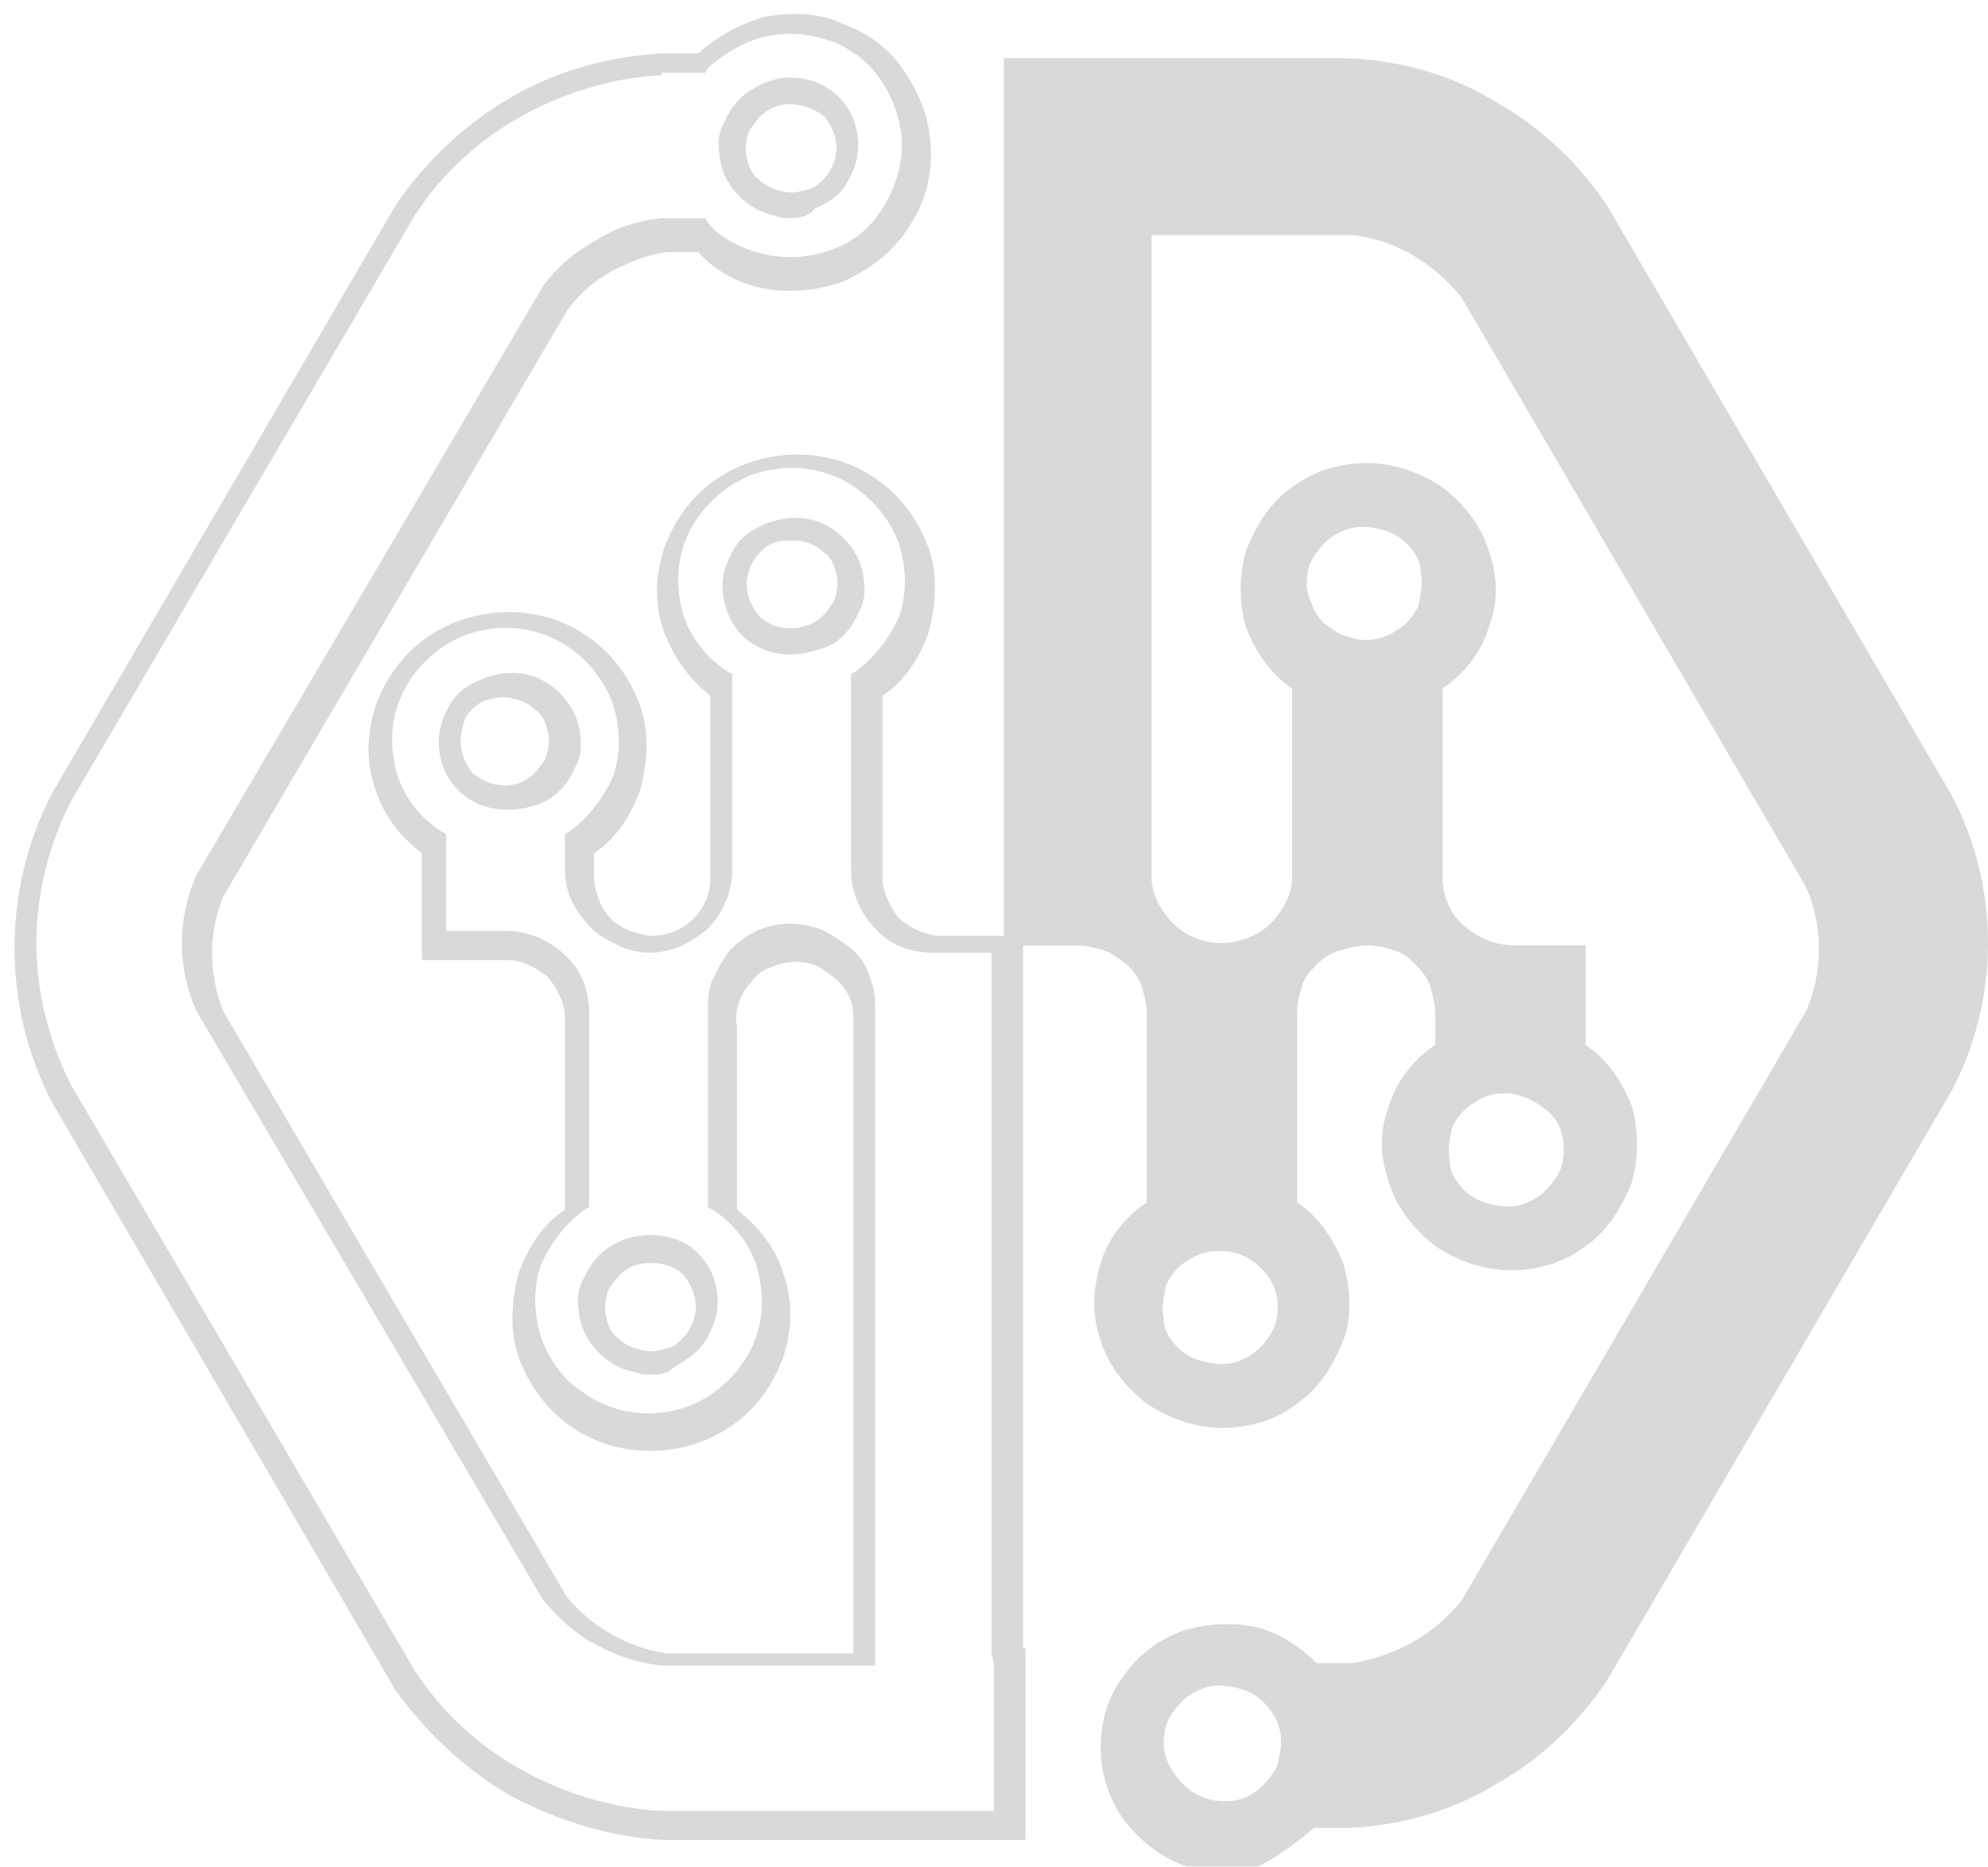 <svg version="1.1" id="Layer_1" xmlns="http://www.w3.org/2000/svg" x="0" y="0" width="82" height="77" viewBox="-264 358 82 77" xml:space="preserve"><style type="text/css">.st1{fill:#36424b}</style><g opacity=".2"><path class="st1" d="M-221.9 433.9h-14.7c-2.2-.1-4.4-.8-6.3-1.8-1.9-1.1-3.5-2.6-4.8-4.4l-14.2-24.3c-1-2-1.5-4.1-1.5-6.3s.5-4.3 1.5-6.3l14.2-24.3c1.2-1.8 2.9-3.4 4.8-4.5s4.1-1.7 6.3-1.8h1.4c.8-.7 1.7-1.2 2.7-1.5 1.1-.2 2.3-.2 3.3.3 1.1.4 2 1.1 2.6 2.1.6.9 1 2 1 3.2s-.3 2.2-1 3.2c-.6.9-1.5 1.6-2.6 2.1-1.1.4-2.2.5-3.3.3-1-.2-2-.7-2.7-1.5h-1.3c-.8.1-1.5.4-2.3.8-.7.4-1.3.9-1.8 1.6l-14.2 24.2c-.6 1.5-.6 3.1 0 4.7l14.2 24.2c.5.6 1.1 1.1 1.8 1.5.7.4 1.5.7 2.3.8h7.7v-25.9c0-.4 0-.7-.1-1-.1-.3-.3-.6-.5-.8-.2-.2-.5-.4-.8-.6-.6-.3-1.3-.3-2 0-.3.1-.6.3-.8.6-.2.2-.4.5-.5.8s-.2.6-.1 1v7.6c.9.7 1.6 1.6 1.9 2.6.4 1.1.4 2.3 0 3.5-.4 1.1-1.1 2.1-2.1 2.8-2 1.4-4.8 1.4-6.7 0-1-.7-1.7-1.7-2.1-2.8-.4-1.1-.3-2.4 0-3.5.4-1.1 1-2 1.9-2.6V400c0-.6-.3-1.2-.7-1.7-.5-.4-1.1-.7-1.7-.7h-3.5v-4.4c-.9-.7-1.6-1.6-1.9-2.6-.4-1.1-.4-2.3 0-3.5.4-1.1 1.1-2.1 2.1-2.8 2-1.4 4.8-1.4 6.7 0 1 .7 1.7 1.7 2.1 2.8.4 1.1.3 2.4 0 3.5-.4 1.1-1 2-1.9 2.6v1c0 .3.1.6.2.9.1.3.3.6.5.8.2.2.5.4.8.5.3.1.6.2.9.2.7 0 1.3-.3 1.7-.7.5-.5.7-1.1.7-1.7v-7.5c-.9-.7-1.5-1.6-1.9-2.6-.4-1.1-.4-2.3 0-3.5.4-1.1 1.1-2.1 2.1-2.8 2-1.4 4.8-1.4 6.7 0 1 .7 1.7 1.7 2.1 2.8.4 1.1.3 2.4 0 3.5-.4 1.1-1 2-1.9 2.6v7.5c0 .6.3 1.2.7 1.7.5.4 1.1.7 1.7.7h3.4V426h.1v7.9zm-14.8-72.8c-2 .1-4 .7-5.8 1.7-1.8 1-3.3 2.4-4.4 4.1l-14.2 24.2c-.9 1.8-1.4 3.8-1.4 5.8s.5 4 1.4 5.8l14.2 24.2c1.1 1.7 2.6 3.1 4.4 4.1 1.8 1 3.8 1.6 5.8 1.7h13.7v-6l-.1-.5v-28.9h-2.4c-.9 0-1.8-.3-2.4-1-.6-.6-1-1.5-1-2.4v-8.1l.2-.1c.8-.6 1.4-1.4 1.8-2.3.3-.9.3-1.9 0-2.9-.3-.9-.9-1.7-1.7-2.3-1.6-1.2-3.9-1.2-5.5 0-.8.6-1.4 1.4-1.7 2.3-.3.9-.3 1.9 0 2.9.3.9.9 1.7 1.8 2.3l.2.1v8.1c0 .9-.4 1.8-1 2.4-.7.6-1.5 1-2.4 1-.4 0-.9-.1-1.3-.3-.4-.2-.8-.4-1.1-.7-.3-.3-.6-.7-.8-1.1-.2-.4-.3-.9-.3-1.3v-1.5l.2-.1c.8-.6 1.4-1.4 1.8-2.3.3-.9.3-1.9 0-2.9-.3-.9-.9-1.7-1.7-2.3-1.6-1.2-3.9-1.2-5.5 0-.8.6-1.4 1.4-1.7 2.3-.3.9-.3 1.9 0 2.9.3.9.9 1.7 1.8 2.3l.2.1v4h2.5c.9 0 1.8.4 2.4 1 .7.6 1 1.5 1 2.4v8l-.2.1c-.8.6-1.4 1.4-1.8 2.3-.3.9-.3 1.9 0 2.9.3.9.9 1.8 1.7 2.3 1.6 1.2 3.9 1.2 5.5 0 .8-.6 1.4-1.4 1.7-2.3.3-.9.3-1.9 0-2.9-.3-.9-.9-1.7-1.8-2.3l-.2-.1v-8.1c0-.4 0-.9.2-1.3s.4-.8.7-1.2c.3-.3.7-.6 1.1-.8.9-.4 1.9-.4 2.8 0 .4.2.8.5 1.2.8.3.3.6.7.7 1.2.2.4.2.9.2 1.4v26.9h-8.8c-1-.1-1.9-.4-2.8-.9s-1.5-1.1-2.1-1.8l-14.3-24.3c-.8-1.8-.8-3.8 0-5.6l14.3-24.3c.6-.8 1.3-1.4 2.2-1.9.8-.5 1.7-.8 2.7-.9h1.8l.1.2c.6.7 1.5 1.1 2.4 1.3.9.2 1.9.1 2.7-.2.9-.3 1.6-.9 2.1-1.7.5-.8.8-1.7.8-2.6s-.3-1.8-.8-2.6-1.3-1.4-2.1-1.7c-.9-.3-1.8-.4-2.7-.2-.9.2-1.7.7-2.4 1.3l-.1.2h-1.8zm-.5 53.6c-.2 0-.4 0-.6-.1-.6-.1-1.1-.4-1.5-.8-.4-.4-.7-.9-.8-1.5-.1-.6-.1-1.1.2-1.6.2-.5.6-1 1.1-1.3 1.1-.7 2.7-.6 3.6.3.5.5.8 1.2.8 2 0 .6-.2 1.1-.5 1.6s-.8.8-1.3 1.1c-.3.3-.6.3-1 .3zm0-4.6c-.4 0-.7.1-1 .3-.3.2-.5.5-.7.8-.1.3-.2.7-.1 1.1.1.4.2.7.5.9.3.3.6.4 1 .5.4.1.7 0 1.1-.1.3-.1.6-.4.8-.7.2-.3.3-.7.3-1 0-.5-.2-.9-.5-1.3-.4-.4-.9-.5-1.4-.5zm-5.9-18.7c-.8 0-1.5-.3-2-.8s-.8-1.2-.8-2c0-.6.2-1.1.5-1.6s.8-.8 1.3-1c.5-.2 1.1-.3 1.7-.2.6.1 1.1.4 1.5.8.4.4.7.9.8 1.5.1.6.1 1.1-.2 1.6-.2.5-.6 1-1.1 1.3-.6.3-1.1.4-1.7.4zm-1.9-2.8c0 .5.2.9.5 1.3.4.3.8.5 1.3.5.4 0 .7-.1 1-.3.3-.2.5-.5.7-.8.1-.3.2-.7.1-1.1s-.2-.7-.5-.9c-.3-.3-.6-.4-1-.5-.4-.1-.7 0-1.1.1-.3.1-.6.4-.8.7-.1.3-.2.6-.2 1zm13.6-3.6c-.8 0-1.5-.3-2-.8s-.8-1.3-.8-2c0-.6.2-1.1.5-1.6s.8-.8 1.3-1c.5-.2 1.1-.3 1.7-.2.6.1 1.1.4 1.5.8.4.4.7.9.8 1.5s.1 1.1-.2 1.6c-.2.5-.6 1-1.1 1.3-.5.2-1.1.4-1.7.4zm0-4.7c-.2 0-.5 0-.7.1-.3.1-.6.4-.8.7-.2.3-.3.7-.3 1 0 .5.2.9.5 1.3.6.6 1.6.7 2.4.2.3-.2.5-.5.7-.8.1-.3.2-.7.1-1.1s-.2-.7-.5-.9c-.3-.3-.6-.4-1-.5h-.4zm0-13.3c-.2 0-.4 0-.6-.1-.6-.1-1.1-.4-1.5-.8-.4-.4-.7-.9-.8-1.5-.1-.6-.1-1.1.2-1.6.2-.5.6-1 1.1-1.3.5-.3 1-.5 1.6-.5.8 0 1.5.3 2 .8s.8 1.2.8 2c0 .6-.2 1.1-.5 1.6s-.8.8-1.3 1c-.2.3-.6.4-1 .4zm0-4.7c-.4 0-.7.1-1 .3-.3.2-.5.5-.7.8-.1.3-.2.7-.1 1.1.1.4.2.7.5.9.3.3.6.4 1 .5.4.1.7 0 1.1-.1.3-.1.6-.4.8-.7.2-.3.3-.7.3-1 0-.5-.2-.9-.5-1.3-.4-.3-.9-.5-1.4-.5z"/><path class="st1" d="M-209.8 433.4h1.5c2.1-.1 4.2-.7 6-1.8 1.8-1 3.4-2.5 4.6-4.3l14.2-24.3c1-1.9 1.5-4 1.5-6.1 0-2.1-.5-4.2-1.5-6.1l-14.2-24.3c-1.2-1.8-2.7-3.2-4.6-4.3-1.8-1.1-3.9-1.7-6.1-1.8h-14.2V397h3c.4 0 .8.1 1.1.2.4.1.7.4 1 .6.3.3.5.6.6.9.1.4.2.7.2 1.1v7.8c-.9.6-1.6 1.5-1.9 2.5s-.4 2.1 0 3.2c.3 1 1 1.9 1.9 2.6.9.6 2 1 3.1 1s2.2-.3 3.1-1c.9-.6 1.5-1.6 1.9-2.6s.3-2.2 0-3.2c-.4-1-1-1.9-1.9-2.5v-7.8c0-.4.1-.8.2-1.1.1-.4.4-.7.6-.9.3-.3.6-.5 1-.6.4-.1.7-.2 1.1-.2.4 0 .8.1 1.1.2.4.1.7.4.9.6.3.3.5.6.6.9.1.4.2.7.2 1.1v1.3c-.9.6-1.6 1.5-1.9 2.5-.4 1-.4 2.1 0 3.2.3 1 1 1.9 1.9 2.6.9.6 2 1 3.1 1s2.2-.3 3.1-1c.9-.6 1.5-1.6 1.9-2.6.3-1 .3-2.2 0-3.2-.4-1-1-1.9-1.9-2.5V397h-2.9c-.8 0-1.5-.3-2.1-.8-.6-.5-.9-1.3-.9-2v-7.8c.9-.6 1.6-1.5 1.9-2.5.4-1 .4-2.1 0-3.2-.3-1-1-1.9-1.9-2.6-.9-.6-2-1-3.1-1s-2.2.3-3.1 1c-.9.6-1.5 1.6-1.9 2.6-.3 1-.3 2.2 0 3.2.4 1 1 1.9 1.9 2.5v7.8c0 .7-.4 1.4-.9 1.9s-1.3.8-2 .8c-.8 0-1.5-.3-2-.8s-.9-1.2-.9-1.9v-26.5h8.3c1.8.2 3.4 1.2 4.5 2.6l14.2 24.3c.7 1.6.7 3.5 0 5.1l-14.2 24.3c-1.1 1.4-2.7 2.3-4.5 2.6h-1.5c-.7-.7-1.6-1.3-2.6-1.5-1-.2-2.1-.1-3 .2-1 .4-1.8 1-2.4 1.9-.6.8-.9 1.8-.9 2.9 0 1 .3 2 .9 2.9.6.8 1.4 1.5 2.4 1.9 1 .4 2 .5 3 .2.8-.4 1.7-1 2.5-1.7zm-1.5-21.5c0 .5-.1.9-.4 1.3-.3.4-.6.7-1.1.9-.4.2-.9.2-1.4.1-.5-.1-.9-.3-1.2-.6-.3-.3-.6-.7-.6-1.2-.1-.5 0-.9.1-1.4.2-.4.5-.8.9-1 .4-.3.9-.4 1.3-.4.6 0 1.2.2 1.7.7s.7 1 .7 1.6zm11.8-6.5c0 .5-.1.9-.4 1.3-.3.4-.6.7-1.1.9-.4.2-.9.2-1.4.1-.5-.1-.9-.3-1.2-.6-.3-.3-.6-.7-.6-1.2-.1-.5 0-.9.1-1.4.2-.4.5-.8.9-1 .4-.3.8-.4 1.3-.4.6 0 1.2.3 1.7.7.5.4.7 1 .7 1.6zm-10.6-23.3c0-.5.1-.9.4-1.3.3-.4.6-.7 1.1-.9.4-.2.9-.2 1.4-.1.5.1.9.3 1.2.6.3.3.6.7.6 1.2.1.5 0 .9-.1 1.4-.2.4-.5.8-.9 1-.4.3-.9.4-1.3.4-.3 0-.6-.1-.9-.2-.3-.1-.5-.3-.8-.5-.2-.2-.4-.5-.5-.8-.1-.2-.2-.5-.2-.8zm-5.9 47.8c0-.5.1-.9.4-1.3.3-.4.6-.7 1.1-.9.4-.2.9-.2 1.4-.1.5.1.9.3 1.2.6.3.3.6.7.7 1.2.1.5 0 .9-.1 1.4-.2.4-.5.8-.9 1.1-.4.3-.8.4-1.3.4-.6 0-1.2-.2-1.7-.7-.5-.5-.8-1.1-.8-1.7z"/></g></svg>